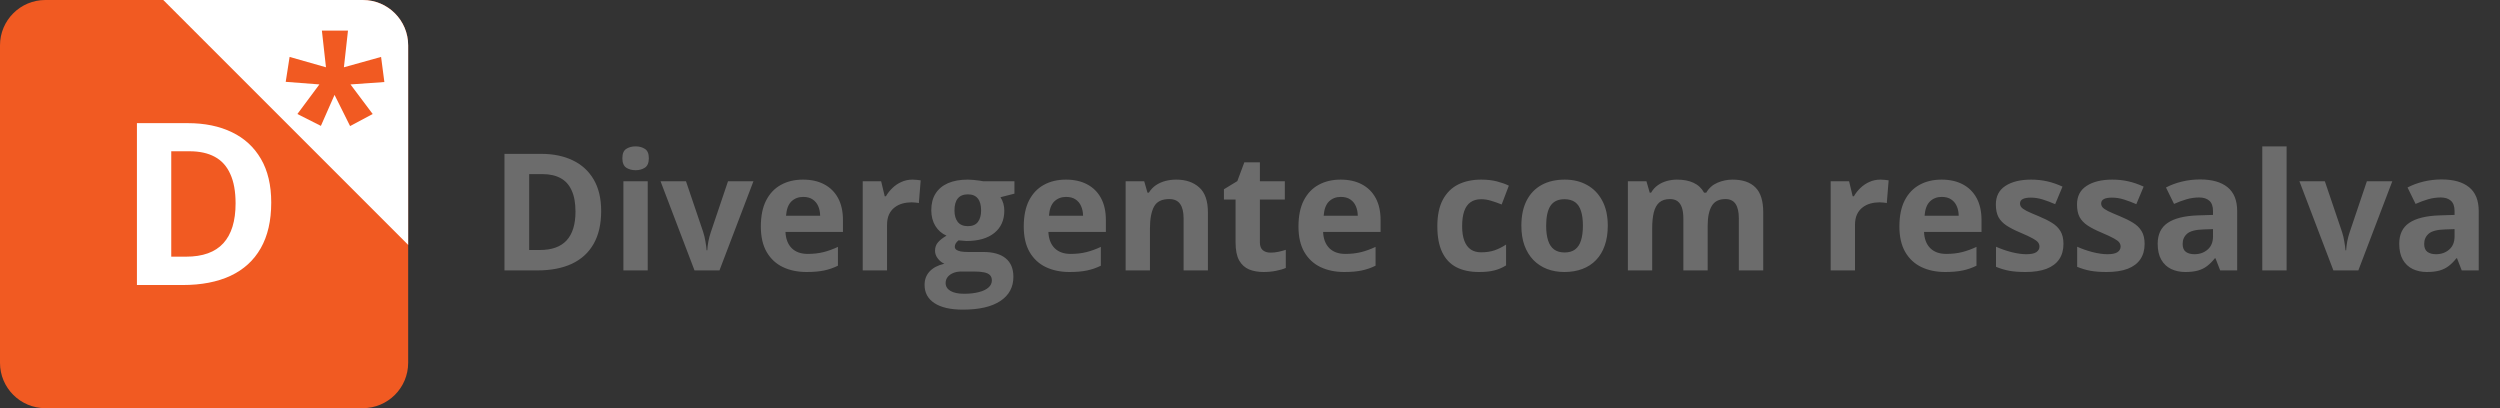 <svg width="245" height="40" viewBox="0 0 245 40" fill="none" xmlns="http://www.w3.org/2000/svg">
<rect x="0" y="0" width="245" height="40" fill="#333333" stroke="none"/>
<g clip-path="url(#clip0_571_619)">
<path d="M0 4.444C0 1.99 1.99 0 4.444 0H35.556C38.01 0 40 1.99 40 4.444V35.556C40 38.01 38.01 40 35.556 40H4.444C1.99 40 0 38.01 0 35.556V4.444Z" fill="#F15A22"/>
<path d="M26.581 19.848C26.581 21.635 26.237 23.129 25.55 24.329C24.87 25.523 23.883 26.424 22.588 27.031C21.293 27.632 19.734 27.932 17.911 27.932H13.419V12.068H18.399C20.063 12.068 21.506 12.365 22.729 12.958C23.951 13.544 24.899 14.415 25.572 15.573C26.244 16.723 26.581 18.148 26.581 19.848ZM23.087 19.935C23.087 18.763 22.913 17.801 22.566 17.049C22.226 16.289 21.72 15.728 21.047 15.367C20.381 15.005 19.557 14.824 18.573 14.824H16.783V25.154H18.226C19.868 25.154 21.087 24.716 21.883 23.841C22.685 22.966 23.087 21.664 23.087 19.935Z" fill="white"/>
<g clip-path="url(#clip1_571_619)">
<path d="M16 0H40V24L28 12L16 0Z" fill="white"/>
<path d="M34.103 3L33.703 6.594L37.346 5.578L37.668 8.039L34.348 8.273L36.525 11.174L34.309 12.355L32.785 9.299L31.447 12.336L29.143 11.174L31.301 8.273L28 8.02L28.381 5.578L31.945 6.594L31.545 3H34.103Z" fill="#F15A22"/>
</g>
</g>
<path d="M58.914 20.68C58.914 21.966 58.667 23.042 58.172 23.906C57.682 24.766 56.971 25.414 56.039 25.852C55.107 26.284 53.984 26.5 52.672 26.5H49.438V15.078H53.023C54.221 15.078 55.26 15.292 56.141 15.719C57.021 16.141 57.703 16.768 58.188 17.602C58.672 18.43 58.914 19.456 58.914 20.68ZM56.398 20.742C56.398 19.898 56.273 19.206 56.023 18.664C55.779 18.117 55.414 17.713 54.93 17.453C54.45 17.193 53.857 17.062 53.148 17.062H51.859V24.5H52.898C54.081 24.5 54.958 24.185 55.531 23.555C56.109 22.924 56.398 21.987 56.398 20.742ZM63.477 17.766V26.5H61.094V17.766H63.477ZM62.289 14.344C62.643 14.344 62.948 14.427 63.203 14.594C63.458 14.755 63.586 15.06 63.586 15.508C63.586 15.95 63.458 16.258 63.203 16.43C62.948 16.596 62.643 16.68 62.289 16.68C61.93 16.68 61.622 16.596 61.367 16.43C61.117 16.258 60.992 15.95 60.992 15.508C60.992 15.06 61.117 14.755 61.367 14.594C61.622 14.427 61.93 14.344 62.289 14.344ZM68.062 26.5L64.734 17.766H67.227L68.914 22.742C69.008 23.034 69.081 23.341 69.133 23.664C69.19 23.987 69.229 24.276 69.25 24.531H69.312C69.328 24.255 69.365 23.961 69.422 23.648C69.484 23.336 69.565 23.034 69.664 22.742L71.344 17.766H73.836L70.508 26.5H68.062ZM78.695 17.602C79.503 17.602 80.198 17.758 80.781 18.07C81.365 18.378 81.815 18.826 82.133 19.414C82.451 20.003 82.609 20.721 82.609 21.57V22.727H76.977C77.003 23.398 77.203 23.927 77.578 24.312C77.958 24.693 78.484 24.883 79.156 24.883C79.713 24.883 80.224 24.826 80.688 24.711C81.151 24.596 81.628 24.424 82.117 24.195V26.039C81.685 26.253 81.232 26.409 80.758 26.508C80.289 26.607 79.719 26.656 79.047 26.656C78.172 26.656 77.396 26.495 76.719 26.172C76.047 25.849 75.518 25.357 75.133 24.695C74.753 24.034 74.562 23.201 74.562 22.195C74.562 21.174 74.734 20.326 75.078 19.648C75.427 18.966 75.912 18.456 76.531 18.117C77.151 17.773 77.872 17.602 78.695 17.602ZM78.711 19.297C78.247 19.297 77.862 19.445 77.555 19.742C77.253 20.039 77.078 20.505 77.031 21.141H80.375C80.37 20.787 80.305 20.471 80.18 20.195C80.06 19.919 79.878 19.701 79.633 19.539C79.393 19.378 79.086 19.297 78.711 19.297ZM89.422 17.602C89.542 17.602 89.68 17.609 89.836 17.625C89.997 17.635 90.128 17.651 90.227 17.672L90.047 19.906C89.969 19.88 89.857 19.862 89.711 19.852C89.57 19.836 89.448 19.828 89.344 19.828C89.037 19.828 88.737 19.867 88.445 19.945C88.159 20.023 87.901 20.151 87.672 20.328C87.443 20.5 87.26 20.729 87.125 21.016C86.995 21.297 86.93 21.643 86.93 22.055V26.5H84.547V17.766H86.352L86.703 19.234H86.82C86.992 18.938 87.206 18.667 87.461 18.422C87.721 18.172 88.016 17.974 88.344 17.828C88.677 17.677 89.037 17.602 89.422 17.602ZM94.367 30.344C93.148 30.344 92.216 30.13 91.57 29.703C90.93 29.281 90.609 28.688 90.609 27.922C90.609 27.396 90.773 26.956 91.102 26.602C91.43 26.247 91.912 25.995 92.547 25.844C92.302 25.74 92.088 25.57 91.906 25.336C91.724 25.096 91.633 24.844 91.633 24.578C91.633 24.245 91.729 23.969 91.922 23.75C92.115 23.526 92.393 23.307 92.758 23.094C92.299 22.896 91.935 22.578 91.664 22.141C91.398 21.703 91.266 21.188 91.266 20.594C91.266 19.958 91.404 19.419 91.68 18.977C91.961 18.529 92.367 18.188 92.898 17.953C93.435 17.719 94.086 17.602 94.852 17.602C95.013 17.602 95.201 17.612 95.414 17.633C95.628 17.654 95.823 17.677 96 17.703C96.182 17.729 96.305 17.75 96.367 17.766H99.414V18.977L98.047 19.328C98.172 19.521 98.266 19.727 98.328 19.945C98.391 20.164 98.422 20.396 98.422 20.641C98.422 21.578 98.094 22.31 97.438 22.836C96.787 23.357 95.88 23.617 94.719 23.617C94.443 23.602 94.182 23.581 93.938 23.555C93.818 23.648 93.727 23.747 93.664 23.852C93.602 23.956 93.57 24.065 93.57 24.18C93.57 24.294 93.617 24.391 93.711 24.469C93.81 24.542 93.956 24.599 94.148 24.641C94.346 24.677 94.591 24.695 94.883 24.695H96.367C97.326 24.695 98.055 24.901 98.555 25.312C99.06 25.724 99.312 26.328 99.312 27.125C99.312 28.146 98.885 28.938 98.031 29.5C97.182 30.062 95.961 30.344 94.367 30.344ZM94.469 28.789C95.037 28.789 95.523 28.734 95.93 28.625C96.341 28.521 96.656 28.37 96.875 28.172C97.094 27.979 97.203 27.747 97.203 27.477C97.203 27.258 97.138 27.083 97.008 26.953C96.883 26.828 96.69 26.74 96.43 26.688C96.174 26.635 95.846 26.609 95.445 26.609H94.211C93.919 26.609 93.656 26.656 93.422 26.75C93.193 26.844 93.01 26.974 92.875 27.141C92.74 27.312 92.672 27.51 92.672 27.734C92.672 28.062 92.828 28.32 93.141 28.508C93.458 28.695 93.901 28.789 94.469 28.789ZM94.852 22.164C95.299 22.164 95.628 22.026 95.836 21.75C96.044 21.474 96.148 21.099 96.148 20.625C96.148 20.099 96.039 19.706 95.82 19.445C95.607 19.18 95.284 19.047 94.852 19.047C94.414 19.047 94.086 19.18 93.867 19.445C93.648 19.706 93.539 20.099 93.539 20.625C93.539 21.099 93.646 21.474 93.859 21.75C94.078 22.026 94.409 22.164 94.852 22.164ZM104.461 17.602C105.268 17.602 105.964 17.758 106.547 18.07C107.13 18.378 107.581 18.826 107.898 19.414C108.216 20.003 108.375 20.721 108.375 21.57V22.727H102.742C102.768 23.398 102.969 23.927 103.344 24.312C103.724 24.693 104.25 24.883 104.922 24.883C105.479 24.883 105.99 24.826 106.453 24.711C106.917 24.596 107.393 24.424 107.883 24.195V26.039C107.451 26.253 106.997 26.409 106.523 26.508C106.055 26.607 105.484 26.656 104.812 26.656C103.938 26.656 103.161 26.495 102.484 26.172C101.812 25.849 101.284 25.357 100.898 24.695C100.518 24.034 100.328 23.201 100.328 22.195C100.328 21.174 100.5 20.326 100.844 19.648C101.193 18.966 101.677 18.456 102.297 18.117C102.917 17.773 103.638 17.602 104.461 17.602ZM104.477 19.297C104.013 19.297 103.628 19.445 103.32 19.742C103.018 20.039 102.844 20.505 102.797 21.141H106.141C106.135 20.787 106.07 20.471 105.945 20.195C105.826 19.919 105.643 19.701 105.398 19.539C105.159 19.378 104.852 19.297 104.477 19.297ZM115.273 17.602C116.206 17.602 116.956 17.857 117.523 18.367C118.091 18.872 118.375 19.685 118.375 20.805V26.5H115.992V21.398C115.992 20.773 115.878 20.302 115.648 19.984C115.424 19.667 115.07 19.508 114.586 19.508C113.857 19.508 113.359 19.755 113.094 20.25C112.828 20.745 112.695 21.458 112.695 22.391V26.5H110.312V17.766H112.133L112.453 18.883H112.586C112.773 18.581 113.005 18.336 113.281 18.148C113.562 17.961 113.872 17.823 114.211 17.734C114.555 17.646 114.909 17.602 115.273 17.602ZM124.508 24.758C124.768 24.758 125.021 24.732 125.266 24.68C125.516 24.628 125.763 24.562 126.008 24.484V26.258C125.753 26.372 125.435 26.466 125.055 26.539C124.68 26.617 124.268 26.656 123.82 26.656C123.299 26.656 122.831 26.573 122.414 26.406C122.003 26.234 121.677 25.94 121.438 25.523C121.203 25.102 121.086 24.516 121.086 23.766V19.555H119.945V18.547L121.258 17.75L121.945 15.906H123.469V17.766H125.914V19.555H123.469V23.766C123.469 24.099 123.562 24.349 123.75 24.516C123.943 24.677 124.195 24.758 124.508 24.758ZM131.383 17.602C132.19 17.602 132.885 17.758 133.469 18.07C134.052 18.378 134.503 18.826 134.82 19.414C135.138 20.003 135.297 20.721 135.297 21.57V22.727H129.664C129.69 23.398 129.891 23.927 130.266 24.312C130.646 24.693 131.172 24.883 131.844 24.883C132.401 24.883 132.911 24.826 133.375 24.711C133.839 24.596 134.315 24.424 134.805 24.195V26.039C134.372 26.253 133.919 26.409 133.445 26.508C132.977 26.607 132.406 26.656 131.734 26.656C130.859 26.656 130.083 26.495 129.406 26.172C128.734 25.849 128.206 25.357 127.82 24.695C127.44 24.034 127.25 23.201 127.25 22.195C127.25 21.174 127.422 20.326 127.766 19.648C128.115 18.966 128.599 18.456 129.219 18.117C129.839 17.773 130.56 17.602 131.383 17.602ZM131.398 19.297C130.935 19.297 130.549 19.445 130.242 19.742C129.94 20.039 129.766 20.505 129.719 21.141H133.062C133.057 20.787 132.992 20.471 132.867 20.195C132.747 19.919 132.565 19.701 132.32 19.539C132.081 19.378 131.773 19.297 131.398 19.297ZM144.938 26.656C144.073 26.656 143.336 26.5 142.727 26.188C142.117 25.87 141.654 25.38 141.336 24.719C141.018 24.057 140.859 23.211 140.859 22.18C140.859 21.112 141.039 20.242 141.398 19.57C141.763 18.893 142.266 18.396 142.906 18.078C143.552 17.76 144.299 17.602 145.148 17.602C145.753 17.602 146.273 17.662 146.711 17.781C147.154 17.896 147.539 18.034 147.867 18.195L147.164 20.039C146.789 19.888 146.44 19.766 146.117 19.672C145.794 19.573 145.471 19.523 145.148 19.523C144.732 19.523 144.385 19.622 144.109 19.82C143.833 20.013 143.628 20.305 143.492 20.695C143.357 21.086 143.289 21.576 143.289 22.164C143.289 22.742 143.362 23.221 143.508 23.602C143.654 23.982 143.865 24.266 144.141 24.453C144.417 24.635 144.753 24.727 145.148 24.727C145.643 24.727 146.083 24.662 146.469 24.531C146.854 24.396 147.229 24.208 147.594 23.969V26.008C147.229 26.237 146.846 26.401 146.445 26.5C146.049 26.604 145.547 26.656 144.938 26.656ZM157.562 22.117C157.562 22.846 157.464 23.492 157.266 24.055C157.073 24.617 156.789 25.094 156.414 25.484C156.044 25.87 155.596 26.162 155.07 26.359C154.549 26.557 153.961 26.656 153.305 26.656C152.69 26.656 152.125 26.557 151.609 26.359C151.099 26.162 150.654 25.87 150.273 25.484C149.898 25.094 149.607 24.617 149.398 24.055C149.195 23.492 149.094 22.846 149.094 22.117C149.094 21.148 149.266 20.328 149.609 19.656C149.953 18.984 150.443 18.474 151.078 18.125C151.714 17.776 152.471 17.602 153.352 17.602C154.169 17.602 154.893 17.776 155.523 18.125C156.159 18.474 156.656 18.984 157.016 19.656C157.38 20.328 157.562 21.148 157.562 22.117ZM151.523 22.117C151.523 22.69 151.586 23.172 151.711 23.562C151.836 23.953 152.031 24.247 152.297 24.445C152.562 24.643 152.909 24.742 153.336 24.742C153.758 24.742 154.099 24.643 154.359 24.445C154.625 24.247 154.818 23.953 154.938 23.562C155.062 23.172 155.125 22.69 155.125 22.117C155.125 21.539 155.062 21.06 154.938 20.68C154.818 20.294 154.625 20.005 154.359 19.812C154.094 19.62 153.747 19.523 153.32 19.523C152.69 19.523 152.232 19.74 151.945 20.172C151.664 20.604 151.523 21.253 151.523 22.117ZM169.789 17.602C170.779 17.602 171.526 17.857 172.031 18.367C172.542 18.872 172.797 19.685 172.797 20.805V26.5H170.406V21.398C170.406 20.773 170.299 20.302 170.086 19.984C169.872 19.667 169.542 19.508 169.094 19.508C168.464 19.508 168.016 19.734 167.75 20.188C167.484 20.635 167.352 21.279 167.352 22.117V26.5H164.969V21.398C164.969 20.982 164.922 20.633 164.828 20.352C164.734 20.07 164.591 19.859 164.398 19.719C164.206 19.578 163.958 19.508 163.656 19.508C163.214 19.508 162.865 19.62 162.609 19.844C162.359 20.062 162.18 20.388 162.07 20.82C161.966 21.247 161.914 21.771 161.914 22.391V26.5H159.531V17.766H161.352L161.672 18.883H161.805C161.982 18.581 162.203 18.336 162.469 18.148C162.74 17.961 163.036 17.823 163.359 17.734C163.682 17.646 164.01 17.602 164.344 17.602C164.984 17.602 165.526 17.706 165.969 17.914C166.417 18.122 166.76 18.445 167 18.883H167.211C167.471 18.435 167.839 18.109 168.312 17.906C168.792 17.703 169.284 17.602 169.789 17.602ZM184.281 17.602C184.401 17.602 184.539 17.609 184.695 17.625C184.857 17.635 184.987 17.651 185.086 17.672L184.906 19.906C184.828 19.88 184.716 19.862 184.57 19.852C184.43 19.836 184.307 19.828 184.203 19.828C183.896 19.828 183.596 19.867 183.305 19.945C183.018 20.023 182.76 20.151 182.531 20.328C182.302 20.5 182.12 20.729 181.984 21.016C181.854 21.297 181.789 21.643 181.789 22.055V26.5H179.406V17.766H181.211L181.562 19.234H181.68C181.852 18.938 182.065 18.667 182.32 18.422C182.581 18.172 182.875 17.974 183.203 17.828C183.536 17.677 183.896 17.602 184.281 17.602ZM190.273 17.602C191.081 17.602 191.776 17.758 192.359 18.07C192.943 18.378 193.393 18.826 193.711 19.414C194.029 20.003 194.188 20.721 194.188 21.57V22.727H188.555C188.581 23.398 188.781 23.927 189.156 24.312C189.536 24.693 190.062 24.883 190.734 24.883C191.292 24.883 191.802 24.826 192.266 24.711C192.729 24.596 193.206 24.424 193.695 24.195V26.039C193.263 26.253 192.81 26.409 192.336 26.508C191.867 26.607 191.297 26.656 190.625 26.656C189.75 26.656 188.974 26.495 188.297 26.172C187.625 25.849 187.096 25.357 186.711 24.695C186.331 24.034 186.141 23.201 186.141 22.195C186.141 21.174 186.312 20.326 186.656 19.648C187.005 18.966 187.49 18.456 188.109 18.117C188.729 17.773 189.451 17.602 190.273 17.602ZM190.289 19.297C189.826 19.297 189.44 19.445 189.133 19.742C188.831 20.039 188.656 20.505 188.609 21.141H191.953C191.948 20.787 191.883 20.471 191.758 20.195C191.638 19.919 191.456 19.701 191.211 19.539C190.971 19.378 190.664 19.297 190.289 19.297ZM202.219 23.906C202.219 24.5 202.078 25.003 201.797 25.414C201.521 25.82 201.107 26.13 200.555 26.344C200.003 26.552 199.315 26.656 198.492 26.656C197.883 26.656 197.359 26.617 196.922 26.539C196.49 26.461 196.052 26.331 195.609 26.148V24.18C196.083 24.393 196.591 24.57 197.133 24.711C197.68 24.846 198.159 24.914 198.57 24.914C199.034 24.914 199.365 24.846 199.562 24.711C199.766 24.57 199.867 24.388 199.867 24.164C199.867 24.018 199.826 23.888 199.742 23.773C199.664 23.654 199.492 23.521 199.227 23.375C198.961 23.224 198.544 23.029 197.977 22.789C197.43 22.56 196.979 22.328 196.625 22.094C196.276 21.859 196.016 21.583 195.844 21.266C195.677 20.943 195.594 20.534 195.594 20.039C195.594 19.232 195.906 18.625 196.531 18.219C197.161 17.807 198.003 17.602 199.055 17.602C199.596 17.602 200.112 17.656 200.602 17.766C201.096 17.875 201.604 18.049 202.125 18.289L201.406 20.008C200.974 19.82 200.565 19.667 200.18 19.547C199.799 19.427 199.411 19.367 199.016 19.367C198.667 19.367 198.404 19.414 198.227 19.508C198.049 19.602 197.961 19.745 197.961 19.938C197.961 20.078 198.005 20.203 198.094 20.312C198.188 20.422 198.365 20.544 198.625 20.68C198.891 20.81 199.279 20.979 199.789 21.188C200.284 21.391 200.714 21.604 201.078 21.828C201.443 22.047 201.724 22.32 201.922 22.648C202.12 22.971 202.219 23.391 202.219 23.906ZM210.172 23.906C210.172 24.5 210.031 25.003 209.75 25.414C209.474 25.82 209.06 26.13 208.508 26.344C207.956 26.552 207.268 26.656 206.445 26.656C205.836 26.656 205.312 26.617 204.875 26.539C204.443 26.461 204.005 26.331 203.562 26.148V24.18C204.036 24.393 204.544 24.57 205.086 24.711C205.633 24.846 206.112 24.914 206.523 24.914C206.987 24.914 207.318 24.846 207.516 24.711C207.719 24.57 207.82 24.388 207.82 24.164C207.82 24.018 207.779 23.888 207.695 23.773C207.617 23.654 207.445 23.521 207.18 23.375C206.914 23.224 206.497 23.029 205.93 22.789C205.383 22.56 204.932 22.328 204.578 22.094C204.229 21.859 203.969 21.583 203.797 21.266C203.63 20.943 203.547 20.534 203.547 20.039C203.547 19.232 203.859 18.625 204.484 18.219C205.115 17.807 205.956 17.602 207.008 17.602C207.549 17.602 208.065 17.656 208.555 17.766C209.049 17.875 209.557 18.049 210.078 18.289L209.359 20.008C208.927 19.82 208.518 19.667 208.133 19.547C207.753 19.427 207.365 19.367 206.969 19.367C206.62 19.367 206.357 19.414 206.18 19.508C206.003 19.602 205.914 19.745 205.914 19.938C205.914 20.078 205.958 20.203 206.047 20.312C206.141 20.422 206.318 20.544 206.578 20.68C206.844 20.81 207.232 20.979 207.742 21.188C208.237 21.391 208.667 21.604 209.031 21.828C209.396 22.047 209.677 22.32 209.875 22.648C210.073 22.971 210.172 23.391 210.172 23.906ZM215.609 17.586C216.781 17.586 217.68 17.841 218.305 18.352C218.93 18.862 219.242 19.638 219.242 20.68V26.5H217.578L217.117 25.312H217.055C216.805 25.625 216.549 25.88 216.289 26.078C216.029 26.276 215.729 26.422 215.391 26.516C215.052 26.609 214.641 26.656 214.156 26.656C213.641 26.656 213.177 26.557 212.766 26.359C212.359 26.162 212.039 25.859 211.805 25.453C211.57 25.042 211.453 24.521 211.453 23.891C211.453 22.963 211.779 22.281 212.43 21.844C213.081 21.401 214.057 21.156 215.359 21.109L216.875 21.062V20.68C216.875 20.221 216.755 19.885 216.516 19.672C216.276 19.458 215.943 19.352 215.516 19.352C215.094 19.352 214.68 19.412 214.273 19.531C213.867 19.651 213.461 19.802 213.055 19.984L212.266 18.375C212.729 18.13 213.247 17.938 213.82 17.797C214.398 17.656 214.995 17.586 215.609 17.586ZM216.875 22.453L215.953 22.484C215.182 22.505 214.646 22.643 214.344 22.898C214.047 23.154 213.898 23.49 213.898 23.906C213.898 24.271 214.005 24.531 214.219 24.688C214.432 24.838 214.711 24.914 215.055 24.914C215.565 24.914 215.995 24.763 216.344 24.461C216.698 24.159 216.875 23.729 216.875 23.172V22.453ZM224.086 26.5H221.703V14.344H224.086V26.5ZM228.672 26.5L225.344 17.766H227.836L229.523 22.742C229.617 23.034 229.69 23.341 229.742 23.664C229.799 23.987 229.839 24.276 229.859 24.531H229.922C229.938 24.255 229.974 23.961 230.031 23.648C230.094 23.336 230.174 23.034 230.273 22.742L231.953 17.766H234.445L231.117 26.5H228.672ZM239.281 17.586C240.453 17.586 241.352 17.841 241.977 18.352C242.602 18.862 242.914 19.638 242.914 20.68V26.5H241.25L240.789 25.312H240.727C240.477 25.625 240.221 25.88 239.961 26.078C239.701 26.276 239.401 26.422 239.062 26.516C238.724 26.609 238.312 26.656 237.828 26.656C237.312 26.656 236.849 26.557 236.438 26.359C236.031 26.162 235.711 25.859 235.477 25.453C235.242 25.042 235.125 24.521 235.125 23.891C235.125 22.963 235.451 22.281 236.102 21.844C236.753 21.401 237.729 21.156 239.031 21.109L240.547 21.062V20.68C240.547 20.221 240.427 19.885 240.188 19.672C239.948 19.458 239.615 19.352 239.188 19.352C238.766 19.352 238.352 19.412 237.945 19.531C237.539 19.651 237.133 19.802 236.727 19.984L235.938 18.375C236.401 18.13 236.919 17.938 237.492 17.797C238.07 17.656 238.667 17.586 239.281 17.586ZM240.547 22.453L239.625 22.484C238.854 22.505 238.318 22.643 238.016 22.898C237.719 23.154 237.57 23.49 237.57 23.906C237.57 24.271 237.677 24.531 237.891 24.688C238.104 24.838 238.383 24.914 238.727 24.914C239.237 24.914 239.667 24.763 240.016 24.461C240.37 24.159 240.547 23.729 240.547 23.172V22.453Z" fill="#6C6C6C"/>
<defs>
<clipPath id="clip0_571_619">
<path d="M0 4.444C0 1.99 1.99 0 4.444 0H35.556C38.01 0 40 1.99 40 4.444V35.556C40 38.01 38.01 40 35.556 40H4.444C1.99 40 0 38.01 0 35.556V4.444Z" fill="white"/>
</clipPath>
<clipPath id="clip1_571_619">
<path d="M16 0H35.556C38.01 0 40 1.99 40 4.444V24H16V0Z" fill="white"/>
</clipPath>
</defs>
</svg>
